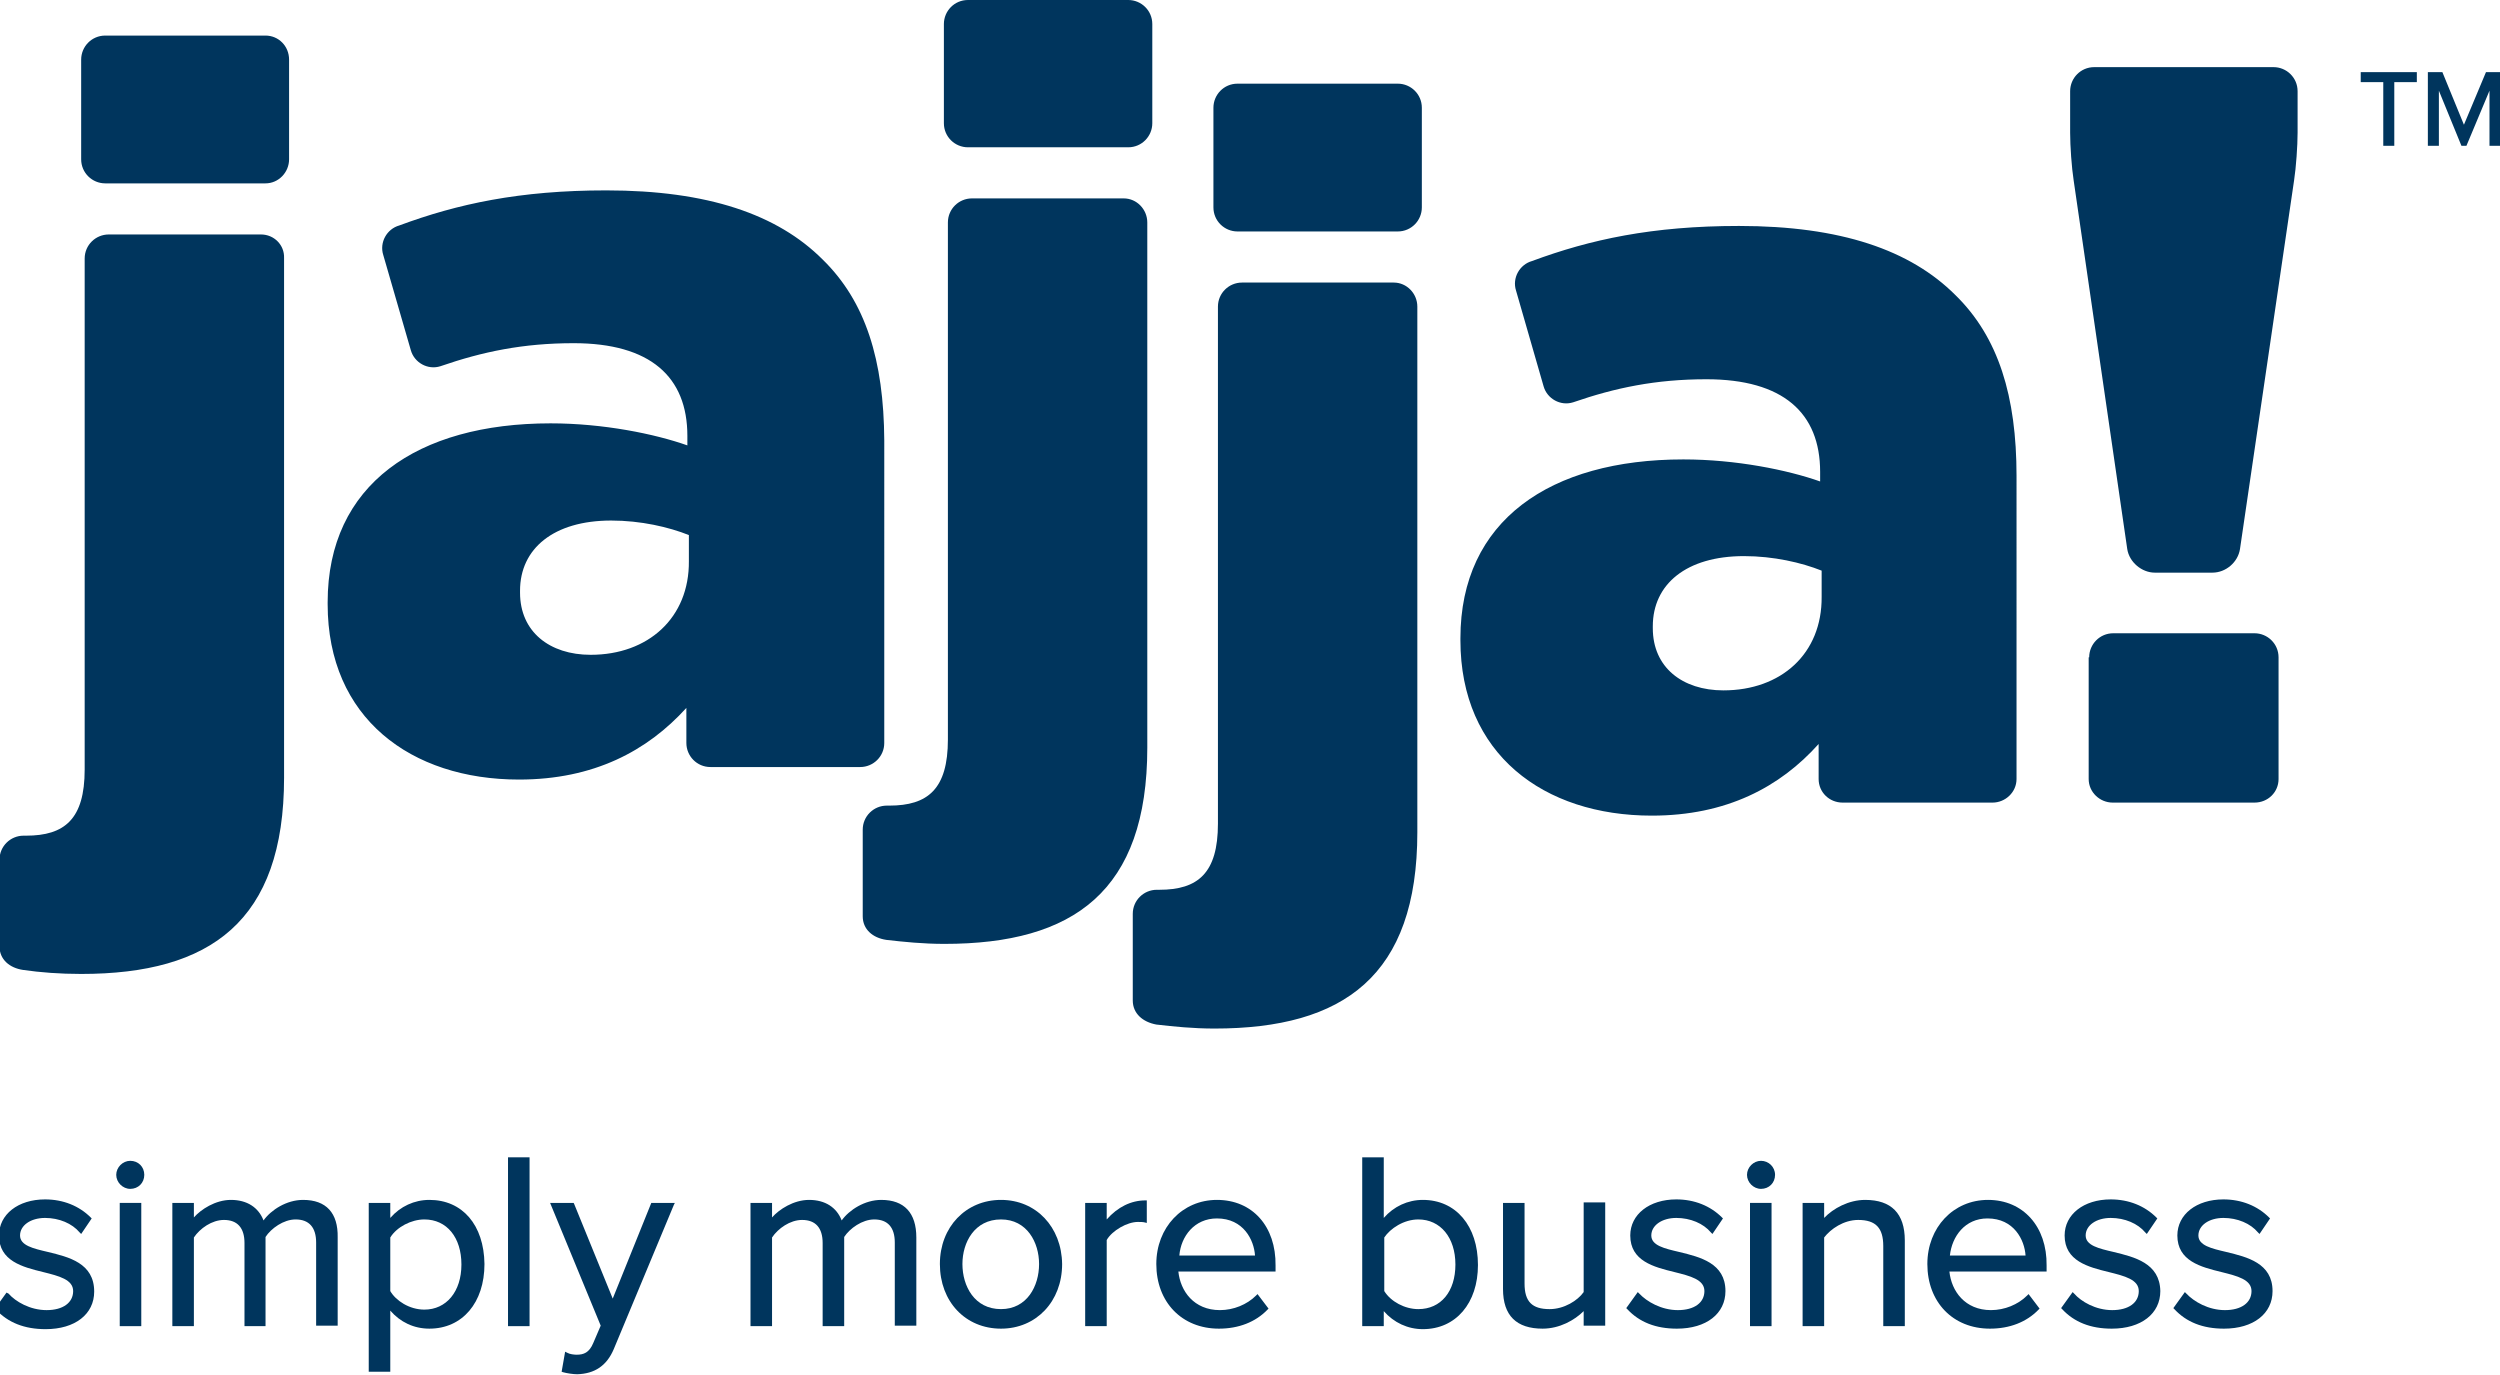 <svg xmlns="http://www.w3.org/2000/svg" id="Lager_1" viewBox="0 0 499 274.4"><style>.st0{fill:#00355D;}</style><g id="XMLID_1_"><path id="XMLID_67_" d="M9.6 249.9c-3-.7-5.6-1.3-5.6-3.3 0-2 2.1-3.5 5-3.5 2.8 0 5.4 1.1 6.9 2.9l.3.3 2.1-3.1-.2-.2c-2.3-2.3-5.5-3.6-9.1-3.6-5.4 0-9.2 3-9.2 7.2 0 5.1 4.7 6.3 8.8 7.3 3.2.8 6 1.5 6 3.8s-2 3.8-5.3 3.8-6.2-1.7-7.6-3.3l-.4-.2-2.3 3.2.2.2c2.4 2.6 5.7 3.9 9.9 3.9 5.9 0 9.7-3 9.7-7.5 0-5.7-5.1-6.9-9.2-7.9z" class="st0"/><path id="XMLID_66_" d="M26 231.7c-1.5 0-2.8 1.3-2.8 2.8 0 1.5 1.3 2.8 2.8 2.8 1.6 0 2.8-1.2 2.8-2.8 0-1.6-1.2-2.8-2.8-2.8z" class="st0"/><path id="XMLID_65_" d="M23.9 240.1h4.3v24.6h-4.3z" class="st0"/><path id="XMLID_64_" d="M60.5 239.5c-3.3 0-6.4 2-7.9 4.1-1-2.6-3.3-4.1-6.5-4.1-3.1 0-6 1.9-7.4 3.5v-2.9h-4.3v24.6h4.3V247c1.2-1.8 3.6-3.5 6-3.5 2.7 0 4.1 1.6 4.1 4.6v16.6H53v-17.8c1.1-1.7 3.6-3.5 6-3.5 2.7 0 4.1 1.6 4.1 4.6v16.6h4.3V247c.1-4.9-2.3-7.5-6.9-7.5z" class="st0"/><path d="M85.7 239.5c-3 0-5.8 1.3-7.8 3.6v-3h-4.3v33.7h4.3v-12.2c2 2.3 4.7 3.6 7.8 3.6 6.6 0 11-5.2 11-12.9-.1-7.8-4.4-12.8-11-12.8zm6.4 12.9c0 5.4-3 9-7.4 9-3 0-5.7-1.8-6.8-3.7V247c1.3-2.1 4.2-3.6 6.8-3.6 4.5 0 7.4 3.6 7.4 9z" class="st0"/><path id="XMLID_61_" d="M101.4 231h4.3v33.7h-4.3z" class="st0"/><path id="XMLID_60_" d="M122.3 259.2l-7.7-18.9-.1-.2h-4.7l10.1 24.5-1.5 3.5c-.8 1.9-1.9 2.3-3.3 2.3-.5 0-1.4-.1-1.9-.4l-.4-.2-.7 4 .3.1c.7.2 2 .4 2.8.4 3.5-.1 5.9-1.7 7.3-5l12-28.8.2-.4H130l-7.7 19.1z" class="st0"/><path id="XMLID_59_" d="M175.9 239.5c-3.3 0-6.4 2-7.9 4.1-1-2.6-3.3-4.1-6.5-4.1-3.1 0-6 1.9-7.4 3.5v-2.9h-4.3v24.6h4.3V247c1.2-1.8 3.6-3.5 6-3.5 2.7 0 4.1 1.6 4.1 4.6v16.6h4.3v-17.8c1.1-1.7 3.6-3.5 6-3.5 2.7 0 4.1 1.6 4.1 4.6v16.6h4.3V247c0-4.9-2.4-7.5-7-7.5z" class="st0"/><path d="M199.8 239.5c-7 0-12.2 5.4-12.2 12.8 0 7.5 5.1 12.9 12.2 12.9 7 0 12.2-5.4 12.2-12.9-.1-7.4-5.2-12.8-12.2-12.8zm0 21.8c-5.3 0-7.7-4.6-7.7-9 0-4.3 2.4-8.9 7.7-8.9 5.2 0 7.6 4.6 7.6 8.9 0 4.4-2.4 9-7.6 9z" class="st0"/><path id="XMLID_52_" d="M220.9 243.4v-3.3h-4.3v24.6h4.3v-17.2c1.1-1.9 4.1-3.6 6.2-3.6.6 0 1 0 1.4.1l.4.1v-4.5h-.3c-2.8 0-5.5 1.3-7.7 3.8z" class="st0"/><path d="M242.9 239.5c-6.9 0-12.1 5.5-12.1 12.8 0 7.6 5.1 12.9 12.5 12.9 3.9 0 7.3-1.3 9.7-3.8l.2-.2-2.2-2.9-.3.3c-1.8 1.8-4.5 2.9-7.2 2.9-5.2 0-7.9-3.8-8.3-7.7h19.4v-1.2c.1-7.8-4.6-13.1-11.7-13.1zm0 3.7c5.3 0 7.4 4.3 7.6 7.4h-15.1c.3-3.8 3-7.4 7.5-7.4zm41.1-3.7c-3 0-5.8 1.3-7.8 3.6V231h-4.3v33.7h4.3v-3c2 2.3 4.8 3.6 7.8 3.6 6.6 0 11-5.2 11-12.8 0-7.8-4.4-13-11-13zm6.5 12.9c0 5.4-2.9 8.9-7.4 8.9-2.7 0-5.5-1.5-6.8-3.6V247c1.2-1.8 3.9-3.6 6.8-3.6 4.4 0 7.4 3.6 7.4 9z" class="st0"/><path id="XMLID_38_" d="M316.1 257.9c-1.2 1.7-3.9 3.4-6.8 3.4-3.5 0-5-1.5-5-5.1v-16.1H300v17.2c0 5.3 2.7 7.9 7.9 7.9 3.4 0 6.4-1.7 8.2-3.5v2.9h4.3V240h-4.3v17.9z" class="st0"/><path id="XMLID_37_" d="M335.2 249.9c-3-.7-5.6-1.3-5.6-3.3 0-2 2.1-3.5 5-3.5 2.8 0 5.4 1.1 6.9 2.9l.3.3 2.1-3.1-.2-.2c-2.3-2.3-5.5-3.6-9.1-3.6-5.4 0-9.2 3-9.2 7.2 0 5.1 4.7 6.3 8.8 7.3 3.2.8 6 1.5 6 3.8s-2 3.8-5.3 3.8-6.2-1.7-7.7-3.3l-.3-.3-2.3 3.2.2.2c2.4 2.6 5.7 3.9 9.9 3.9 5.9 0 9.7-3 9.7-7.5 0-5.6-5.1-6.8-9.2-7.8z" class="st0"/><path id="XMLID_36_" d="M351.5 231.7c-1.5 0-2.8 1.3-2.8 2.8 0 1.5 1.3 2.8 2.8 2.8 1.6 0 2.8-1.2 2.8-2.8 0-1.6-1.3-2.8-2.8-2.8z" class="st0"/><path id="XMLID_27_" d="M349.3 240.1h4.3v24.6h-4.3z" class="st0"/><path id="XMLID_26_" d="M372.3 239.5c-3.3 0-6.4 1.7-8.2 3.6v-3h-4.3v24.6h4.3V247c1.3-1.7 3.9-3.5 6.8-3.5 3.5 0 5 1.6 5 5.2v16h4.3v-17.1c0-5.4-2.7-8.1-7.9-8.1z" class="st0"/><path d="M396.8 239.5c-6.9 0-12.1 5.5-12.1 12.8 0 7.6 5.1 12.9 12.5 12.9 3.9 0 7.3-1.3 9.7-3.8l.2-.2-2.2-2.9-.3.3c-1.8 1.8-4.5 2.9-7.2 2.9-5.2 0-7.9-3.8-8.3-7.7h19.4v-1.2c.1-7.8-4.7-13.1-11.7-13.1zm-.1 3.7c5.3 0 7.4 4.3 7.6 7.4h-15.1c.4-3.8 3-7.4 7.5-7.4z" class="st0"/><path id="XMLID_21_" d="M421.9 249.9c-3-.7-5.6-1.3-5.6-3.3 0-2 2.1-3.5 5-3.5 2.8 0 5.4 1.1 6.9 2.9l.3.3 2.1-3.1-.2-.2c-2.3-2.3-5.5-3.6-9.1-3.6-5.4 0-9.2 3-9.2 7.2 0 5.1 4.7 6.3 8.8 7.3 3.2.8 6 1.5 6 3.8s-2 3.8-5.3 3.8-6.2-1.7-7.6-3.3l-.3-.3-2.3 3.2.2.2c2.4 2.6 5.7 3.9 9.9 3.9 5.9 0 9.7-3 9.7-7.5-.1-5.6-5.2-6.8-9.3-7.8z" class="st0"/><path id="XMLID_20_" d="M444.4 249.9c-3-.7-5.6-1.3-5.6-3.3 0-2 2.1-3.5 5-3.5 2.8 0 5.4 1.1 6.9 2.9l.3.3 2.1-3.1-.2-.2c-2.3-2.3-5.5-3.6-9.1-3.6-5.4 0-9.2 3-9.2 7.2 0 5.1 4.7 6.3 8.8 7.3 3.2.8 6 1.5 6 3.8s-2 3.8-5.3 3.8-6.2-1.7-7.7-3.3l-.3-.3-2.3 3.2.2.2c2.4 2.6 5.7 3.9 9.9 3.9 5.9 0 9.7-3 9.7-7.5 0-5.6-5.1-6.8-9.2-7.8z" class="st0"/><g id="XMLID_158_"><path id="XMLID_159_" d="M413.9 36c-.4-2.6-.7-6.8-.7-9.5v-8.3c0-2.6 2.1-4.8 4.8-4.8h35.8c2.6 0 4.8 2.1 4.8 4.8v8.3c0 2.6-.3 6.9-.7 9.5l-10.8 73.6c-.4 2.6-2.8 4.7-5.5 4.7h-11.5c-2.6 0-5.1-2.1-5.5-4.7L413.9 36zm3.1 95.2c0-2.6 2.1-4.8 4.8-4.8H450c2.6 0 4.8 2.1 4.8 4.8v24.3c0 2.6-2.1 4.7-4.8 4.7h-28.3c-2.6 0-4.8-2.1-4.8-4.7v-24.3z" class="st0"/></g><path d="M164.2 51.8c-9-9-22.9-13.8-43.2-13.8-17.3 0-29.7 2.7-41.3 7-2.5.7-4 3.4-3.2 5.9l5.5 19c.7 2.5 3.4 4 5.9 3.2 8.4-2.9 16.5-4.6 26.6-4.6 15.3 0 22.7 6.7 22.7 18.5v1.9c-6.5-2.3-16.8-4.4-27.3-4.4-26.6 0-44.5 12.2-44.5 35.7v.4c0 22.7 16.6 35 38.2 35 14.9 0 25.6-5.7 33.4-14.3v7c0 2.6 2.1 4.8 4.8 4.8h29.9c2.6 0 4.8-2.1 4.8-4.8V87.9c-.1-16-3.7-27.7-12.3-36.1zm-46.3 78.9c-8.2 0-14.1-4.6-14.1-12.4v-.4c0-8.4 6.7-14 18.2-14 5.9 0 11.5 1.3 15.5 2.9v5.2c.1 11.3-8.1 18.7-19.6 18.7zm272.4-71.8c-9-9-22.9-13.8-43.2-13.8-17.3 0-29.7 2.7-41.3 7-2.5.7-4 3.4-3.2 5.9l5.5 19.1c.7 2.5 3.4 4 5.9 3.2 8.4-2.9 16.5-4.6 26.6-4.6 15.3 0 22.7 6.7 22.7 18.5v1.9c-6.5-2.3-16.8-4.4-27.3-4.4-26.6 0-44.5 12.2-44.5 35.7v.4c0 22.7 16.6 35 38.2 35 14.9 0 25.6-5.7 33.3-14.3v7c0 2.6 2.1 4.7 4.8 4.7h29.9c2.6 0 4.8-2.1 4.8-4.7V95c0-15.9-3.6-27.7-12.2-36.1zM344 137.8c-8.2 0-14.1-4.6-14.1-12.4v-.4c0-8.4 6.7-14 18.2-14 5.9 0 11.5 1.3 15.5 2.9v5.2c.1 11.4-8.1 18.7-19.6 18.7z" class="st0"/><g id="XMLID_138_"><path id="XMLID_140_" d="M242.2 21.5c0-2.6 2.1-4.8 4.8-4.8h32c2.6 0 4.8 2.1 4.8 4.8v19.9c0 2.6-2.1 4.8-4.8 4.8h-32c-2.6 0-4.8-2.1-4.8-4.8V21.5z" class="st0"/><path id="XMLID_139_" d="M278.2 56.4h-30.3c-2.6 0-4.8 2.1-4.8 4.8v103.2c0 9.9-4 13.2-11.7 13.2h-.5c-2.6 0-4.8 2.1-4.8 4.8v17.3c0 2.6 2 4.3 4.7 4.8 3.5.4 7.3.8 11.6.8 25.8 0 40.5-10.5 40.5-39.2V61.2c0-2.6-2.1-4.8-4.7-4.8z" class="st0"/></g><g id="XMLID_133_"><path id="XMLID_137_" d="M16.2 11.9c0-2.6 2.1-4.8 4.8-4.8h32c2.6 0 4.7 2.1 4.7 4.8v19.9c0 2.6-2.1 4.8-4.7 4.8H21c-2.6 0-4.8-2.1-4.8-4.8V11.9z" class="st0"/><path id="XMLID_135_" d="M52.1 46.8H21.7c-2.6 0-4.8 2.1-4.8 4.8v102c0 9.9-4 13.2-11.7 13.2h-.5c-2.6 0-4.8 2.1-4.8 4.8v17.3c0 2.6 2 4.3 4.7 4.7 3.5.5 7.3.8 11.6.8 25.8 0 40.5-10.5 40.5-39.2V51.5c.1-2.6-2-4.7-4.6-4.7z" class="st0"/></g><path id="XMLID_5_" d="M188.4 4.8c0-2.6 2.1-4.8 4.8-4.8h32c2.6 0 4.8 2.1 4.8 4.8v19.8c0 2.6-2.1 4.8-4.8 4.8h-32c-2.6 0-4.8-2.1-4.8-4.8V4.8z" class="st0"/><path id="XMLID_4_" d="M224.3 39.6H194c-2.6 0-4.8 2.1-4.8 4.8v103.2c0 9.9-4 13.2-11.7 13.2h-.5c-2.6 0-4.8 2.1-4.8 4.8v17.3c0 2.6 2 4.3 4.7 4.7 3.5.4 7.3.8 11.6.8 25.8 0 40.5-10.5 40.5-39.2V44.4c0-2.6-2.1-4.8-4.7-4.8z" class="st0"/><path id="XMLID_3_" d="M471.2 16.4h4.5v12.7h2.2V16.4h4.5v-2h-11.2z" class="st0"/><path id="XMLID_2_" d="M496.2 14.4l-4.4 10.5-4.3-10.5h-2.9v14.7h2.2v-11l4.5 11h1l4.6-11v11h2.1V14.4z" class="st0"/></g></svg>
